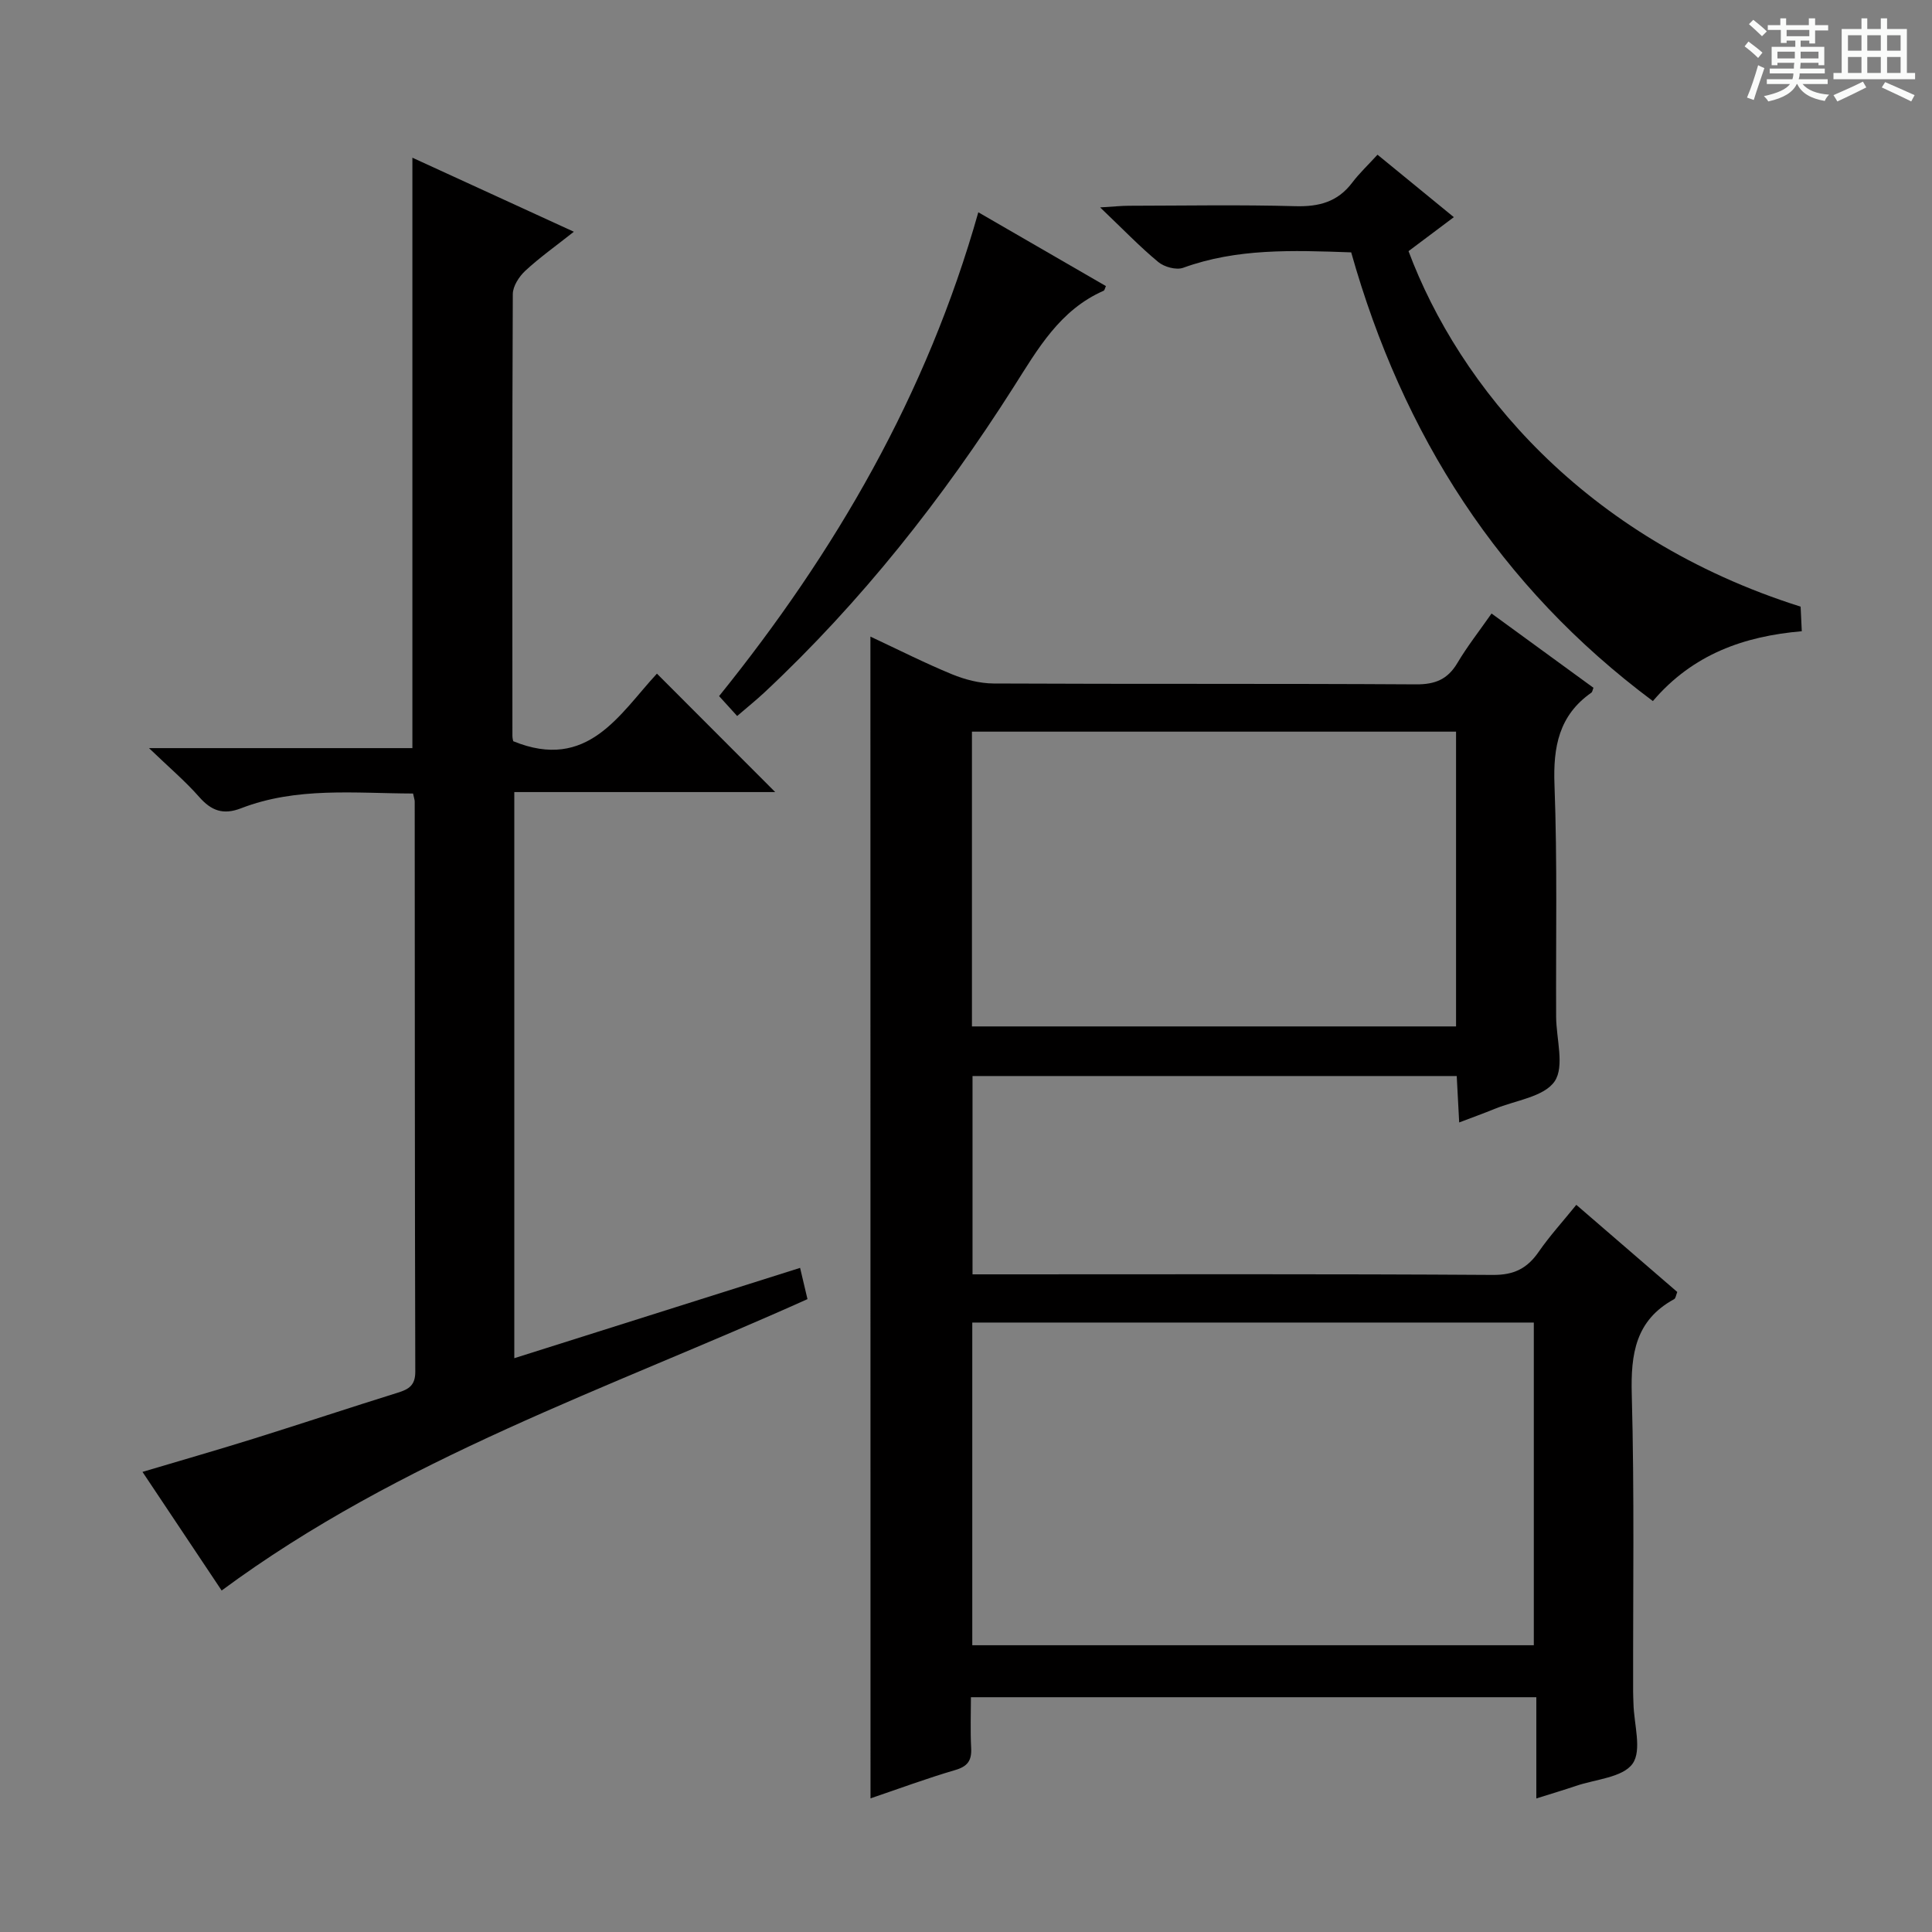 <svg enable-background="new 0 0 400 400" viewBox="0 0 400 400" xmlns="http://www.w3.org/2000/svg"><rect x="0" y="0" width="400" height="400" fill="#808080" stroke="none"/><path d="m361.2 9.6.8-1c.9.7 1.9 1.4 2.9 2.3l-.9 1.1c-1-1-2-1.8-2.8-2.4zm.5 10.6c.9-2.1 1.6-4.3 2.3-6.7.4.2.8.4 1.3.6-.7 2.1-1.5 4.3-2.2 6.6zm.4-15.2.9-.9c1 .8 2 1.6 2.8 2.4l-1 1c-.9-.9-1.8-1.7-2.7-2.5zm12.5-1.2h1.2v1.4h2.7v1.1h-2.7v2.7h-1.2v-.6h-1.8v1.3h4.9v3.8h-1.2v-.5h-3.7c0 .4-.1.9-.1 1.2h5.1v1h-5.2c0 .5-.1.9-.2 1.2h6v1h-5.2c1.1 1.3 2.9 2 5.5 2.2-.4.4-.7.8-.9 1.3-2.9-.5-4.8-1.6-5.7-3.5h-.1c-.8 1.7-2.7 2.9-5.9 3.6-.2-.4-.6-.8-.9-1.1 2.8-.6 4.6-1.4 5.4-2.5h-4.8v-1h5.3c.1-.3.2-.7.2-1.2h-4.9v-1h5c0-.4 0-.8.1-1.2h-3.5v.5h-1.2v-3.8h4.9v-1.3h-1.8v.5h-1.2v-2.7h-2.7v-1h2.6v-1.4h1.2v1.4h4.7v-1.4zm-6.6 8.3h3.6c0-.4 0-.9 0-1.4h-3.6zm1.9-4.6h4.7v-1.3h-4.7zm6.6 3.2h-3.7v1.4h3.7z" fill="#fafbfa"/><path d="m385.3 3.8h1.3v2.2h2.8v-2.2h1.3v2.2h4.1v9.1h1.7v1.3h-16.9v-1.3h1.7v-9.1h4.1v-2.2zm.4 13.1.7 1.2c-1.8.9-3.8 1.9-6 2.9-.2-.4-.5-.8-.8-1.3 2.3-1 4.3-1.9 6.1-2.8zm-3.1-6.4h2.8v-3.2h-2.8zm0 4.6h2.8v-3.3h-2.8zm4-4.6h2.8v-3.2h-2.8zm0 4.6h2.8v-3.3h-2.8zm3.7 1.9c2.1.9 4.1 1.8 6.1 2.7l-.7 1.3c-2.2-1.1-4.2-2-6.1-2.9zm3.2-9.7h-2.8v3.2h2.8zm-2.8 7.8h2.8v-3.3h-2.8z" fill="#fafbfa"/><g fill="#010000"><path d="m180.21 131.8c5.79 2.71 11.25 5.48 16.89 7.8 2.68 1.1 5.72 1.89 8.6 1.91 29.17.14 58.33 0 87.5.18 3.95.02 6.53-1.04 8.54-4.43 2.02-3.41 4.49-6.55 7.07-10.24 7.22 5.26 14.17 10.33 21.1 15.38-.18.43-.22.86-.44 1.01-6.72 4.71-7.93 11.23-7.63 19.09.6 15.98.27 31.99.34 47.99.02 4.57 1.79 10.29-.31 13.39-2.2 3.22-8.1 3.93-12.41 5.7-2.28.93-4.59 1.76-7.35 2.81-.18-3.43-.34-6.35-.51-9.61-33.43 0-66.67 0-100.25 0v41.06h5.74c34 0 68-.1 102 .12 4.4.03 7.12-1.37 9.49-4.8 2.26-3.26 4.95-6.22 7.78-9.71 7.13 6.15 14.01 12.09 20.9 18.04-.26.64-.32 1.31-.65 1.49-7.99 4.35-9 11.32-8.77 19.72.56 20.48.24 40.99.28 61.49 0 .83.05 1.67.07 2.5.09 4.26 1.8 9.67-.18 12.46-2.04 2.87-7.67 3.22-11.75 4.61-2.49.85-5.03 1.59-8.18 2.59 0-7.16 0-13.87 0-20.96-39.13 0-77.7 0-117.06 0 0 3.37-.14 6.96.05 10.54.13 2.59-.75 3.8-3.34 4.55-5.84 1.71-11.57 3.84-17.5 5.85-.02-80.27-.02-159.99-.02-240.53zm137.35 142.02c-38.92 0-77.61 0-116.26 0v66.81h116.26c0-22.38 0-44.46 0-66.81zm-116.33-61.31h100.23c0-20.51 0-40.7 0-61.03-33.58 0-66.79 0-100.23 0z"/><path d="m85.52 164.29c-12.1-.04-24.1-1.4-35.6 3.05-3.71 1.44-6.17.52-8.69-2.35-2.84-3.23-6.16-6.04-10.38-10.1h54.53c0-41.04 0-81.34 0-122.24 11.03 5.05 21.81 10 33.43 15.33-3.79 3-7.11 5.35-10.06 8.09-1.28 1.19-2.57 3.18-2.58 4.82-.14 30.49-.1 60.98-.08 91.48 0 .49.15.98.17 1.09 15.44 6.32 22.03-5.67 29.75-13.99 8.22 8.23 16.37 16.39 24.49 24.52-17.5 0-35.55 0-54.02 0v117.21c19.64-6.2 39.19-12.38 59.17-18.7.56 2.39 1.04 4.41 1.53 6.47-41.3 18.57-84.27 32.95-121.29 60.33-5.05-7.56-10.52-15.76-16.39-24.56 7.95-2.37 15.5-4.53 22.99-6.87 9.98-3.12 19.89-6.42 29.87-9.53 2.29-.71 3.63-1.52 3.62-4.36-.11-39.32-.09-78.65-.12-117.97.02-.32-.11-.65-.34-1.72z"/><path d="m279.75 52.25c-12.25-.44-23.69-.84-34.78 3.19-1.43.52-3.92-.16-5.16-1.19-3.83-3.17-7.29-6.78-12.04-11.31 2.97-.18 4.47-.34 5.97-.34 11.49-.02 22.99-.23 34.48.09 4.87.13 8.72-.89 11.72-4.85 1.5-1.98 3.33-3.7 5.26-5.81 5.38 4.4 10.33 8.45 15.8 12.93-3.43 2.57-6.43 4.82-9.38 7.04 10.42 27.83 36.1 59.35 81.18 73.6.07 1.51.15 3.13.24 5.09-11.93 1.03-22.53 4.73-30.83 14.46-31.82-23.72-51.81-55.15-62.46-92.9z"/><path d="m202.55 43.95c9.24 5.34 17.83 10.31 26.42 15.28-.21.45-.27.88-.48.97-9.07 3.98-13.63 12.06-18.63 19.93-14.69 23.09-31.54 44.47-51.58 63.22-1.68 1.57-3.47 3.01-5.66 4.89-1.31-1.44-2.4-2.64-3.74-4.12 24.1-29.88 42.99-62.38 53.67-100.17z"/></g></svg>